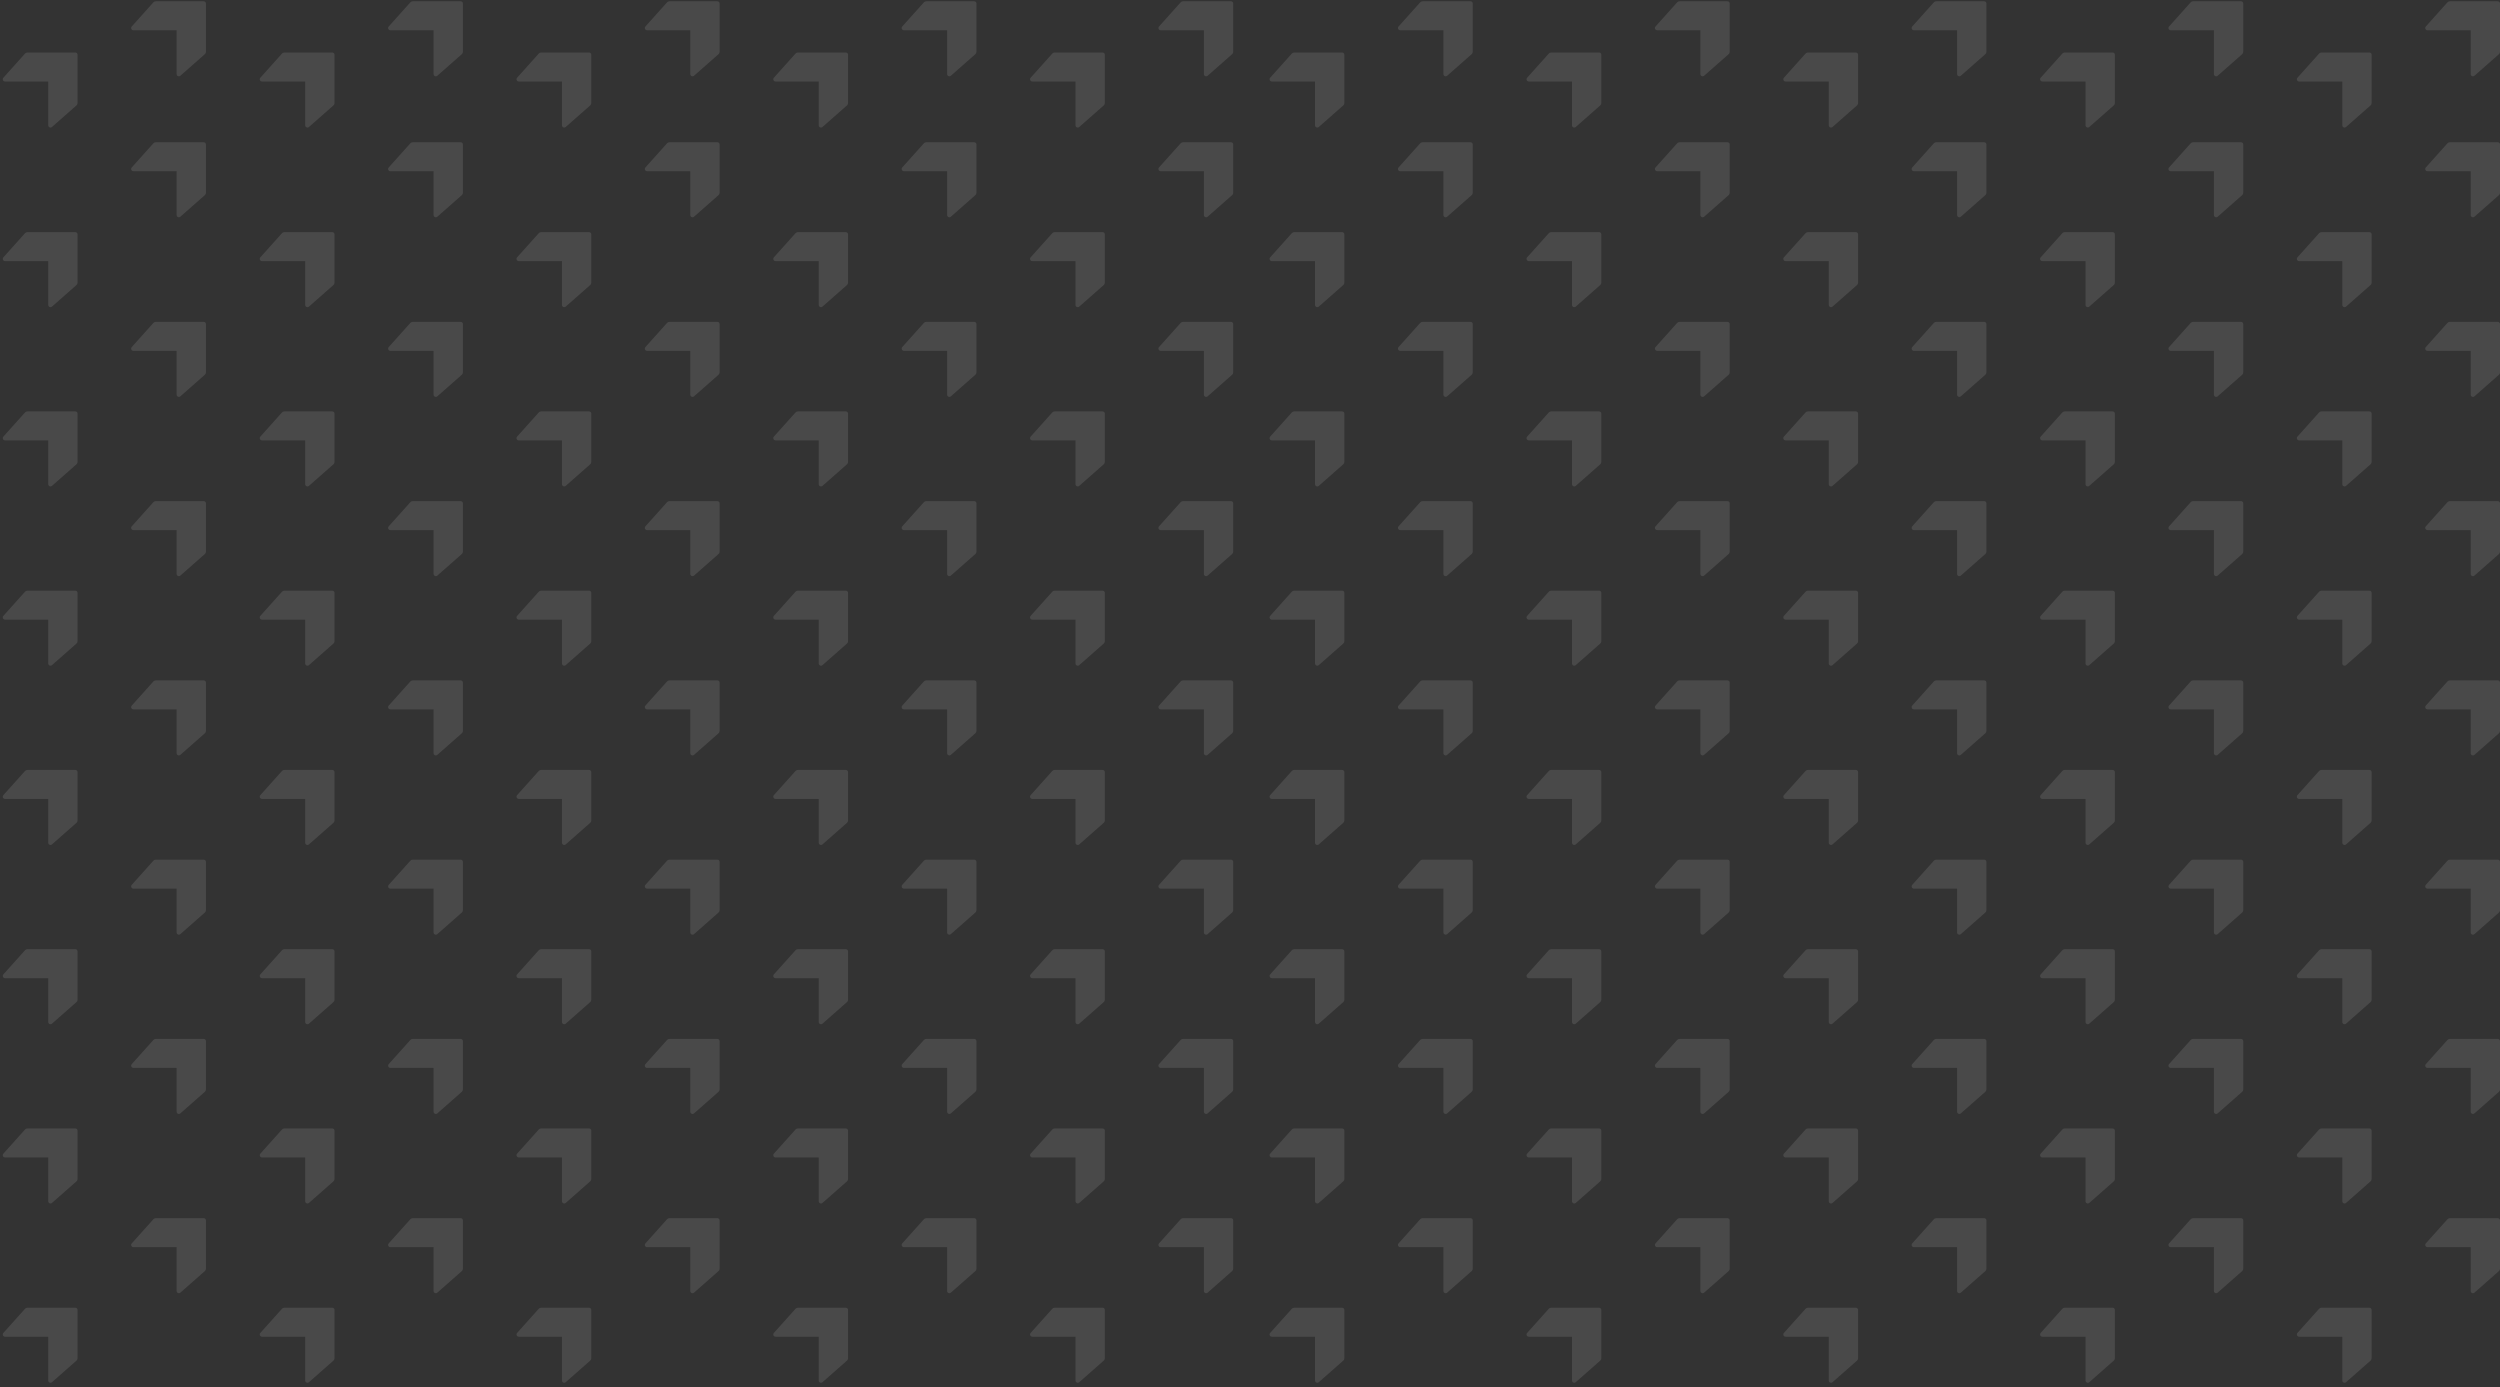 <?xml version="1.0" encoding="UTF-8"?> <svg xmlns="http://www.w3.org/2000/svg" width="1238" height="687" viewBox="0 0 1238 687" fill="none"><rect x="0" y="0" width="1238" height="687" fill="#333333" stroke="none"/><g opacity="0.11"><path d="M584.683 1.146L573.945 13.126C573.301 13.843 573.811 14.983 574.774 14.983H596.167V36.67C596.167 37.629 597.298 38.14 598.017 37.506L610.166 26.803C610.492 26.516 610.679 26.103 610.679 25.669V1.717C610.679 1.124 610.198 0.643 609.605 0.643L585.809 0.643C585.379 0.643 584.97 0.826 584.683 1.146Z" fill="white"></path><path d="M584.683 159.897L573.945 171.877C573.301 172.595 573.811 173.735 574.774 173.735H596.167V195.421C596.167 196.38 597.298 196.891 598.017 196.257L610.166 185.555C610.492 185.268 610.679 184.855 610.679 184.42V160.469C610.679 159.876 610.198 159.395 609.605 159.395H585.809C585.379 159.395 584.97 159.577 584.683 159.897Z" fill="white"></path><path d="M584.683 337.44L573.945 349.42C573.301 350.138 573.811 351.278 574.774 351.278H596.167V372.964C596.167 373.923 597.298 374.434 598.017 373.8L610.166 363.098C610.492 362.811 610.679 362.398 610.679 361.963V338.012C610.679 337.418 610.198 336.938 609.605 336.938H585.809C585.379 336.938 584.97 337.12 584.683 337.44Z" fill="white"></path><path d="M584.683 514.983L573.945 526.963C573.301 527.68 573.811 528.821 574.774 528.821H596.167V550.507C596.167 551.466 597.298 551.977 598.017 551.343L610.166 540.641C610.492 540.354 610.679 539.941 610.679 539.506V515.555C610.679 514.961 610.198 514.48 609.605 514.48H585.809C585.379 514.48 584.97 514.663 584.683 514.983Z" fill="white"></path><path d="M584.683 70.951L573.945 82.931C573.301 83.648 573.811 84.789 574.774 84.789H596.167V106.475C596.167 107.434 597.298 107.945 598.017 107.311L610.166 96.609C610.492 96.322 610.679 95.909 610.679 95.474V71.523C610.679 70.93 610.198 70.448 609.605 70.448H585.809C585.379 70.448 584.97 70.631 584.683 70.951Z" fill="white"></path><path d="M584.683 248.669L573.945 260.649C573.301 261.366 573.811 262.506 574.774 262.506H596.167V284.193C596.167 285.152 597.298 285.663 598.017 285.029L610.166 274.326C610.492 274.039 610.679 273.626 610.679 273.192V249.24C610.679 248.647 610.198 248.166 609.605 248.166H585.809C585.379 248.166 584.97 248.349 584.683 248.669Z" fill="white"></path><path d="M584.683 426.212L573.945 438.191C573.301 438.909 573.811 440.049 574.774 440.049H596.167V461.736C596.167 462.695 597.298 463.206 598.017 462.572L610.166 451.869C610.492 451.582 610.679 451.169 610.679 450.735V426.783C610.679 426.19 610.198 425.709 609.605 425.709H585.809C585.379 425.709 584.97 425.892 584.683 426.212Z" fill="white"></path><path d="M584.683 603.755L573.945 615.735C573.301 616.452 573.811 617.592 574.774 617.592H596.167V639.279C596.167 640.238 597.298 640.749 598.017 640.115L610.166 629.412C610.492 629.125 610.679 628.712 610.679 628.278V604.326C610.679 603.733 610.198 603.252 609.605 603.252H585.809C585.379 603.252 584.97 603.435 584.683 603.755Z" fill="white"></path><path d="M330.348 1.146L319.609 13.126C318.966 13.843 319.475 14.983 320.439 14.983H341.831V36.67C341.831 37.629 342.962 38.14 343.682 37.506L355.831 26.803C356.157 26.516 356.344 26.103 356.344 25.669V1.717C356.344 1.124 355.863 0.643 355.269 0.643L331.474 0.643C331.044 0.643 330.635 0.826 330.348 1.146Z" fill="white"></path><path d="M330.348 159.897L319.609 171.877C318.966 172.595 319.475 173.735 320.439 173.735H341.831V195.421C341.831 196.38 342.962 196.891 343.682 196.257L355.831 185.555C356.157 185.268 356.344 184.855 356.344 184.42V160.469C356.344 159.876 355.863 159.395 355.269 159.395H331.474C331.044 159.395 330.635 159.577 330.348 159.897Z" fill="white"></path><path d="M330.348 337.44L319.609 349.42C318.966 350.138 319.475 351.278 320.439 351.278H341.831V372.964C341.831 373.923 342.962 374.434 343.682 373.8L355.831 363.098C356.157 362.811 356.344 362.398 356.344 361.963V338.012C356.344 337.418 355.863 336.938 355.269 336.938H331.474C331.044 336.938 330.635 337.12 330.348 337.44Z" fill="white"></path><path d="M330.348 514.983L319.609 526.963C318.966 527.68 319.475 528.821 320.439 528.821H341.831V550.507C341.831 551.466 342.962 551.977 343.682 551.343L355.831 540.641C356.157 540.354 356.344 539.941 356.344 539.506V515.555C356.344 514.961 355.863 514.48 355.269 514.48H331.474C331.044 514.48 330.635 514.663 330.348 514.983Z" fill="white"></path><path d="M330.348 70.951L319.609 82.931C318.966 83.648 319.475 84.789 320.439 84.789H341.831V106.475C341.831 107.434 342.962 107.945 343.682 107.311L355.831 96.609C356.157 96.322 356.344 95.909 356.344 95.474V71.523C356.344 70.93 355.863 70.448 355.269 70.448H331.474C331.044 70.448 330.635 70.631 330.348 70.951Z" fill="white"></path><path d="M330.348 248.669L319.609 260.649C318.966 261.366 319.475 262.506 320.439 262.506H341.831V284.193C341.831 285.152 342.962 285.663 343.682 285.029L355.831 274.326C356.157 274.039 356.344 273.626 356.344 273.192V249.24C356.344 248.647 355.863 248.166 355.269 248.166H331.474C331.044 248.166 330.635 248.349 330.348 248.669Z" fill="white"></path><path d="M330.348 426.212L319.609 438.191C318.966 438.909 319.475 440.049 320.439 440.049H341.831V461.736C341.831 462.695 342.962 463.206 343.682 462.572L355.831 451.869C356.157 451.582 356.344 451.169 356.344 450.735V426.783C356.344 426.19 355.863 425.709 355.269 425.709H331.474C331.044 425.709 330.635 425.892 330.348 426.212Z" fill="white"></path><path d="M330.348 603.755L319.609 615.735C318.966 616.452 319.475 617.592 320.439 617.592H341.831V639.279C341.831 640.238 342.962 640.749 343.682 640.115L355.831 629.412C356.157 629.125 356.344 628.712 356.344 628.278V604.326C356.344 603.733 355.863 603.252 355.269 603.252H331.474C331.044 603.252 330.635 603.435 330.348 603.755Z" fill="white"></path><path d="M521.108 26.523L510.369 38.503C509.726 39.22 510.235 40.361 511.199 40.361H532.591V62.047C532.591 63.006 533.722 63.517 534.442 62.883L546.591 52.181C546.917 51.894 547.104 51.48 547.104 51.046V27.095C547.104 26.501 546.623 26.02 546.029 26.02H522.234C521.804 26.02 521.395 26.203 521.108 26.523Z" fill="white"></path><path d="M521.108 204.24L510.369 216.22C509.726 216.938 510.235 218.078 511.199 218.078H532.591V239.764C532.591 240.723 533.722 241.234 534.442 240.6L546.591 229.898C546.917 229.611 547.104 229.198 547.104 228.763V204.812C547.104 204.219 546.623 203.738 546.029 203.738H522.234C521.804 203.738 521.395 203.92 521.108 204.24Z" fill="white"></path><path d="M521.108 381.783L510.369 393.763C509.726 394.481 510.235 395.621 511.199 395.621H532.591V417.307C532.591 418.266 533.722 418.777 534.442 418.143L546.591 407.441C546.917 407.154 547.104 406.741 547.104 406.306V382.355C547.104 381.762 546.623 381.281 546.029 381.281H522.234C521.804 381.281 521.395 381.463 521.108 381.783Z" fill="white"></path><path d="M521.108 559.326L510.369 571.306C509.726 572.023 510.235 573.164 511.199 573.164H532.591V594.85C532.591 595.809 533.722 596.32 534.442 595.686L546.591 584.984C546.917 584.697 547.104 584.283 547.104 583.849V559.898C547.104 559.304 546.623 558.823 546.029 558.823H522.234C521.804 558.823 521.395 559.006 521.108 559.326Z" fill="white"></path><path d="M521.108 115.469L510.369 127.449C509.726 128.166 510.235 129.306 511.199 129.306H532.591V150.993C532.591 151.952 533.722 152.463 534.442 151.829L546.591 141.126C546.917 140.839 547.104 140.426 547.104 139.992V116.04C547.104 115.447 546.623 114.966 546.029 114.966H522.234C521.804 114.966 521.395 115.149 521.108 115.469Z" fill="white"></path><path d="M521.108 293.012L510.369 304.992C509.726 305.709 510.235 306.849 511.199 306.849H532.591V328.536C532.591 329.495 533.722 330.006 534.442 329.372L546.591 318.669C546.917 318.382 547.104 317.969 547.104 317.535V293.583C547.104 292.99 546.623 292.509 546.029 292.509H522.234C521.804 292.509 521.395 292.692 521.108 293.012Z" fill="white"></path><path d="M521.108 470.555L510.369 482.534C509.726 483.252 510.235 484.392 511.199 484.392H532.591V506.079C532.591 507.038 533.722 507.549 534.442 506.915L546.591 496.212C546.917 495.925 547.104 495.512 547.104 495.078V471.126C547.104 470.533 546.623 470.052 546.029 470.052H522.234C521.804 470.052 521.395 470.235 521.108 470.555Z" fill="white"></path><path d="M521.108 648.098L510.369 660.077C509.726 660.795 510.235 661.935 511.199 661.935H532.591V683.622C532.591 684.581 533.722 685.092 534.442 684.458L546.591 673.755C546.917 673.468 547.104 673.055 547.104 672.621V648.669C547.104 648.076 546.623 647.595 546.029 647.595H522.234C521.804 647.595 521.395 647.778 521.108 648.098Z" fill="white"></path><path d="M266.805 26.523L256.066 38.503C255.423 39.22 255.932 40.361 256.896 40.361H278.288V62.047C278.288 63.006 279.419 63.517 280.139 62.883L292.288 52.181C292.614 51.894 292.801 51.48 292.801 51.046V27.095C292.801 26.501 292.32 26.02 291.726 26.02H267.931C267.501 26.02 267.091 26.203 266.805 26.523Z" fill="white"></path><path d="M266.805 204.24L256.066 216.22C255.423 216.938 255.932 218.078 256.896 218.078H278.288V239.764C278.288 240.723 279.419 241.234 280.139 240.6L292.288 229.898C292.614 229.611 292.801 229.198 292.801 228.763V204.812C292.801 204.219 292.32 203.738 291.726 203.738H267.931C267.501 203.738 267.091 203.92 266.805 204.24Z" fill="white"></path><path d="M266.805 381.783L256.066 393.763C255.423 394.481 255.932 395.621 256.896 395.621H278.288V417.307C278.288 418.266 279.419 418.777 280.139 418.143L292.288 407.441C292.614 407.154 292.801 406.741 292.801 406.306V382.355C292.801 381.762 292.32 381.281 291.726 381.281H267.931C267.501 381.281 267.091 381.463 266.805 381.783Z" fill="white"></path><path d="M266.805 559.326L256.066 571.306C255.423 572.023 255.932 573.164 256.896 573.164H278.288V594.85C278.288 595.809 279.419 596.32 280.139 595.686L292.288 584.984C292.614 584.697 292.801 584.283 292.801 583.849V559.898C292.801 559.304 292.32 558.823 291.726 558.823H267.931C267.501 558.823 267.091 559.006 266.805 559.326Z" fill="white"></path><path d="M266.805 115.469L256.066 127.449C255.423 128.166 255.932 129.306 256.896 129.306H278.288V150.993C278.288 151.952 279.419 152.463 280.139 151.829L292.288 141.126C292.614 140.839 292.801 140.426 292.801 139.992V116.04C292.801 115.447 292.32 114.966 291.726 114.966H267.931C267.501 114.966 267.091 115.149 266.805 115.469Z" fill="white"></path><path d="M266.805 293.012L256.066 304.992C255.423 305.709 255.932 306.849 256.896 306.849H278.288V328.536C278.288 329.495 279.419 330.006 280.139 329.372L292.288 318.669C292.614 318.382 292.801 317.969 292.801 317.535V293.583C292.801 292.99 292.32 292.509 291.726 292.509H267.931C267.501 292.509 267.091 292.692 266.805 293.012Z" fill="white"></path><path d="M266.805 470.555L256.066 482.534C255.423 483.252 255.932 484.392 256.896 484.392H278.288V506.079C278.288 507.038 279.419 507.549 280.139 506.915L292.288 496.212C292.614 495.925 292.801 495.512 292.801 495.078V471.126C292.801 470.533 292.32 470.052 291.726 470.052H267.931C267.501 470.052 267.091 470.235 266.805 470.555Z" fill="white"></path><path d="M266.805 648.098L256.066 660.077C255.423 660.795 255.932 661.935 256.896 661.935H278.288V683.622C278.288 684.581 279.419 685.092 280.139 684.458L292.288 673.755C292.614 673.468 292.801 673.055 292.801 672.621V648.669C292.801 648.076 292.32 647.595 291.726 647.595H267.931C267.501 647.595 267.091 647.778 266.805 648.098Z" fill="white"></path><path d="M457.533 1.146L446.794 13.126C446.151 13.843 446.661 14.983 447.624 14.983H469.016V36.67C469.016 37.629 470.147 38.14 470.867 37.506L483.016 26.803C483.342 26.516 483.529 26.103 483.529 25.669V1.717C483.529 1.124 483.048 0.643 482.454 0.643L458.659 0.643C458.229 0.643 457.82 0.826 457.533 1.146Z" fill="white"></path><path d="M457.533 159.897L446.794 171.877C446.151 172.595 446.661 173.735 447.624 173.735H469.016V195.421C469.016 196.38 470.147 196.891 470.867 196.257L483.016 185.555C483.342 185.268 483.529 184.855 483.529 184.42V160.469C483.529 159.876 483.048 159.395 482.454 159.395H458.659C458.229 159.395 457.82 159.577 457.533 159.897Z" fill="white"></path><path d="M457.533 337.44L446.794 349.42C446.151 350.138 446.661 351.278 447.624 351.278H469.016V372.964C469.016 373.923 470.147 374.434 470.867 373.8L483.016 363.098C483.342 362.811 483.529 362.398 483.529 361.963V338.012C483.529 337.418 483.048 336.938 482.454 336.938H458.659C458.229 336.938 457.82 337.12 457.533 337.44Z" fill="white"></path><path d="M457.533 514.983L446.794 526.963C446.151 527.68 446.661 528.821 447.624 528.821H469.016V550.507C469.016 551.466 470.147 551.977 470.867 551.343L483.016 540.641C483.342 540.354 483.529 539.941 483.529 539.506V515.555C483.529 514.961 483.048 514.48 482.454 514.48H458.659C458.229 514.48 457.82 514.663 457.533 514.983Z" fill="white"></path><path d="M457.533 70.951L446.794 82.931C446.151 83.648 446.661 84.789 447.624 84.789H469.016V106.475C469.016 107.434 470.147 107.945 470.867 107.311L483.016 96.609C483.342 96.322 483.529 95.909 483.529 95.474V71.523C483.529 70.93 483.048 70.448 482.454 70.448H458.659C458.229 70.448 457.82 70.631 457.533 70.951Z" fill="white"></path><path d="M457.533 248.669L446.794 260.649C446.151 261.366 446.661 262.506 447.624 262.506H469.016V284.193C469.016 285.152 470.147 285.663 470.867 285.029L483.016 274.326C483.342 274.039 483.529 273.626 483.529 273.192V249.24C483.529 248.647 483.048 248.166 482.454 248.166H458.659C458.229 248.166 457.82 248.349 457.533 248.669Z" fill="white"></path><path d="M457.533 426.212L446.794 438.191C446.151 438.909 446.661 440.049 447.624 440.049H469.016V461.736C469.016 462.695 470.147 463.206 470.867 462.572L483.016 451.869C483.342 451.582 483.529 451.169 483.529 450.735V426.783C483.529 426.19 483.048 425.709 482.454 425.709H458.659C458.229 425.709 457.82 425.892 457.533 426.212Z" fill="white"></path><path d="M457.533 603.755L446.794 615.735C446.151 616.452 446.661 617.592 447.624 617.592H469.016V639.279C469.016 640.238 470.147 640.749 470.867 640.115L483.016 629.412C483.342 629.125 483.529 628.712 483.529 628.278V604.326C483.529 603.733 483.048 603.252 482.454 603.252H458.659C458.229 603.252 457.82 603.435 457.533 603.755Z" fill="white"></path><path d="M203.229 1.146L192.49 13.126C191.847 13.843 192.356 14.983 193.32 14.983H214.712V36.67C214.712 37.629 215.843 38.14 216.563 37.506L228.712 26.803C229.038 26.516 229.225 26.103 229.225 25.669V1.717C229.225 1.124 228.744 0.643 228.15 0.643L204.354 0.643C203.925 0.643 203.515 0.826 203.229 1.146Z" fill="white"></path><path d="M75.979 1.146L65.24 13.126C64.597 13.843 65.106 14.983 66.07 14.983H87.462V36.67C87.462 37.629 88.593 38.14 89.313 37.506L101.462 26.803C101.788 26.516 101.975 26.103 101.975 25.669V1.717C101.975 1.124 101.494 0.643 100.9 0.643L77.105 0.643C76.675 0.643 76.266 0.826 75.979 1.146Z" fill="white"></path><path d="M203.229 159.897L192.49 171.877C191.847 172.595 192.356 173.735 193.32 173.735H214.712V195.421C214.712 196.38 215.843 196.891 216.563 196.257L228.712 185.555C229.038 185.268 229.225 184.855 229.225 184.42V160.469C229.225 159.876 228.744 159.395 228.15 159.395H204.354C203.925 159.395 203.515 159.577 203.229 159.897Z" fill="white"></path><path d="M75.979 159.897L65.24 171.877C64.597 172.595 65.106 173.735 66.07 173.735H87.462V195.421C87.462 196.38 88.593 196.891 89.313 196.257L101.462 185.555C101.788 185.268 101.975 184.855 101.975 184.42V160.469C101.975 159.876 101.494 159.395 100.9 159.395H77.105C76.675 159.395 76.266 159.577 75.979 159.897Z" fill="white"></path><path d="M203.229 337.44L192.49 349.42C191.847 350.138 192.356 351.278 193.32 351.278H214.712V372.964C214.712 373.923 215.843 374.434 216.563 373.8L228.712 363.098C229.038 362.811 229.225 362.398 229.225 361.963V338.012C229.225 337.418 228.744 336.938 228.15 336.938H204.354C203.925 336.938 203.515 337.12 203.229 337.44Z" fill="white"></path><path d="M75.979 337.44L65.24 349.42C64.597 350.138 65.106 351.278 66.07 351.278H87.462V372.964C87.462 373.923 88.593 374.434 89.313 373.8L101.462 363.098C101.788 362.811 101.975 362.398 101.975 361.963V338.012C101.975 337.418 101.494 336.938 100.9 336.938H77.105C76.675 336.938 76.266 337.12 75.979 337.44Z" fill="white"></path><path d="M203.229 514.983L192.49 526.963C191.847 527.68 192.356 528.821 193.32 528.821H214.712V550.507C214.712 551.466 215.843 551.977 216.563 551.343L228.712 540.641C229.038 540.354 229.225 539.941 229.225 539.506V515.555C229.225 514.961 228.744 514.48 228.15 514.48H204.354C203.925 514.48 203.515 514.663 203.229 514.983Z" fill="white"></path><path d="M75.979 514.983L65.24 526.963C64.597 527.68 65.106 528.821 66.07 528.821H87.462V550.507C87.462 551.466 88.593 551.977 89.313 551.343L101.462 540.641C101.788 540.354 101.975 539.941 101.975 539.506V515.555C101.975 514.961 101.494 514.48 100.9 514.48H77.105C76.675 514.48 76.266 514.663 75.979 514.983Z" fill="white"></path><path d="M203.229 70.951L192.49 82.931C191.847 83.648 192.356 84.789 193.32 84.789H214.712V106.475C214.712 107.434 215.843 107.945 216.563 107.311L228.712 96.609C229.038 96.322 229.225 95.909 229.225 95.474V71.523C229.225 70.93 228.744 70.448 228.15 70.448H204.354C203.925 70.448 203.515 70.631 203.229 70.951Z" fill="white"></path><path d="M75.979 70.951L65.24 82.931C64.597 83.648 65.106 84.789 66.07 84.789H87.462V106.475C87.462 107.434 88.593 107.945 89.313 107.311L101.462 96.609C101.788 96.322 101.975 95.909 101.975 95.474V71.523C101.975 70.93 101.494 70.448 100.9 70.448H77.105C76.675 70.448 76.266 70.631 75.979 70.951Z" fill="white"></path><path d="M203.229 248.669L192.49 260.649C191.847 261.366 192.356 262.506 193.32 262.506H214.712V284.193C214.712 285.152 215.843 285.663 216.563 285.029L228.712 274.326C229.038 274.039 229.225 273.626 229.225 273.192V249.24C229.225 248.647 228.744 248.166 228.15 248.166H204.354C203.925 248.166 203.515 248.349 203.229 248.669Z" fill="white"></path><path d="M75.979 248.669L65.24 260.649C64.597 261.366 65.106 262.506 66.07 262.506H87.462V284.193C87.462 285.152 88.593 285.663 89.313 285.029L101.462 274.326C101.788 274.039 101.975 273.626 101.975 273.192V249.24C101.975 248.647 101.494 248.166 100.9 248.166H77.105C76.675 248.166 76.266 248.349 75.979 248.669Z" fill="white"></path><path d="M203.229 426.212L192.49 438.191C191.847 438.909 192.356 440.049 193.32 440.049H214.712V461.736C214.712 462.695 215.843 463.206 216.563 462.572L228.712 451.869C229.038 451.582 229.225 451.169 229.225 450.735V426.783C229.225 426.19 228.744 425.709 228.15 425.709H204.354C203.925 425.709 203.515 425.892 203.229 426.212Z" fill="white"></path><path d="M75.979 426.212L65.24 438.191C64.597 438.909 65.106 440.049 66.07 440.049H87.462V461.736C87.462 462.695 88.593 463.206 89.313 462.572L101.462 451.869C101.788 451.582 101.975 451.169 101.975 450.735V426.783C101.975 426.19 101.494 425.709 100.9 425.709H77.105C76.675 425.709 76.266 425.892 75.979 426.212Z" fill="white"></path><path d="M203.229 603.755L192.49 615.735C191.847 616.452 192.356 617.592 193.32 617.592H214.712V639.279C214.712 640.238 215.843 640.749 216.563 640.115L228.712 629.412C229.038 629.125 229.225 628.712 229.225 628.278V604.326C229.225 603.733 228.744 603.252 228.15 603.252H204.354C203.925 603.252 203.515 603.435 203.229 603.755Z" fill="white"></path><path d="M75.979 603.755L65.24 615.735C64.597 616.452 65.106 617.592 66.07 617.592H87.462V639.279C87.462 640.238 88.593 640.749 89.313 640.115L101.462 629.412C101.788 629.125 101.975 628.712 101.975 628.278V604.326C101.975 603.733 101.494 603.252 100.9 603.252H77.105C76.675 603.252 76.266 603.435 75.979 603.755Z" fill="white"></path><path d="M393.957 26.523L383.218 38.503C382.575 39.22 383.084 40.361 384.048 40.361H405.44V62.047C405.44 63.006 406.571 63.517 407.291 62.883L419.44 52.181C419.766 51.894 419.953 51.48 419.953 51.046V27.095C419.953 26.501 419.472 26.02 418.878 26.02H395.083C394.653 26.02 394.244 26.203 393.957 26.523Z" fill="white"></path><path d="M393.957 204.24L383.218 216.22C382.575 216.938 383.084 218.078 384.048 218.078H405.44V239.764C405.44 240.723 406.571 241.234 407.291 240.6L419.44 229.898C419.766 229.611 419.953 229.198 419.953 228.763V204.812C419.953 204.219 419.472 203.738 418.878 203.738H395.083C394.653 203.738 394.244 203.92 393.957 204.24Z" fill="white"></path><path d="M393.957 381.783L383.218 393.763C382.575 394.481 383.084 395.621 384.048 395.621H405.44V417.307C405.44 418.266 406.571 418.777 407.291 418.143L419.44 407.441C419.766 407.154 419.953 406.741 419.953 406.306V382.355C419.953 381.762 419.472 381.281 418.878 381.281H395.083C394.653 381.281 394.244 381.463 393.957 381.783Z" fill="white"></path><path d="M393.957 559.326L383.218 571.306C382.575 572.023 383.084 573.164 384.048 573.164H405.44V594.85C405.44 595.809 406.571 596.32 407.291 595.686L419.44 584.984C419.766 584.697 419.953 584.283 419.953 583.849V559.898C419.953 559.304 419.472 558.823 418.878 558.823H395.083C394.653 558.823 394.244 559.006 393.957 559.326Z" fill="white"></path><path d="M393.957 115.469L383.218 127.449C382.575 128.166 383.084 129.306 384.048 129.306H405.44V150.993C405.44 151.952 406.571 152.463 407.291 151.829L419.44 141.126C419.766 140.839 419.953 140.426 419.953 139.992V116.04C419.953 115.447 419.472 114.966 418.878 114.966H395.083C394.653 114.966 394.244 115.149 393.957 115.469Z" fill="white"></path><path d="M393.957 293.012L383.218 304.992C382.575 305.709 383.084 306.849 384.048 306.849H405.44V328.536C405.44 329.495 406.571 330.006 407.291 329.372L419.44 318.669C419.766 318.382 419.953 317.969 419.953 317.535V293.583C419.953 292.99 419.472 292.509 418.878 292.509H395.083C394.653 292.509 394.244 292.692 393.957 293.012Z" fill="white"></path><path d="M393.957 470.555L383.218 482.534C382.575 483.252 383.084 484.392 384.048 484.392H405.44V506.079C405.44 507.038 406.571 507.549 407.291 506.915L419.44 496.212C419.766 495.925 419.953 495.512 419.953 495.078V471.126C419.953 470.533 419.472 470.052 418.878 470.052H395.083C394.653 470.052 394.244 470.235 393.957 470.555Z" fill="white"></path><path d="M393.957 648.098L383.218 660.077C382.575 660.795 383.084 661.935 384.048 661.935H405.44V683.622C405.44 684.581 406.571 685.092 407.291 684.458L419.44 673.755C419.766 673.468 419.953 673.055 419.953 672.621V648.669C419.953 648.076 419.472 647.595 418.878 647.595H395.083C394.653 647.595 394.244 647.778 393.957 648.098Z" fill="white"></path><path d="M139.654 26.523L128.915 38.503C128.272 39.22 128.781 40.361 129.745 40.361H151.137V62.047C151.137 63.006 152.268 63.517 152.988 62.883L165.137 52.181C165.463 51.894 165.65 51.48 165.65 51.046V27.095C165.65 26.501 165.169 26.02 164.575 26.02H140.78C140.35 26.02 139.94 26.203 139.654 26.523Z" fill="white"></path><path d="M12.404 26.523L1.665 38.503C1.022 39.22 1.531 40.361 2.495 40.361H23.887V62.047C23.887 63.006 25.018 63.517 25.738 62.883L37.887 52.181C38.213 51.894 38.4 51.48 38.4 51.046V27.095C38.4 26.501 37.919 26.02 37.325 26.02H13.53C13.1 26.02 12.691 26.203 12.404 26.523Z" fill="white"></path><path d="M139.654 204.24L128.915 216.22C128.272 216.938 128.781 218.078 129.745 218.078H151.137V239.764C151.137 240.723 152.268 241.234 152.988 240.6L165.137 229.898C165.463 229.611 165.65 229.198 165.65 228.763V204.812C165.65 204.219 165.169 203.738 164.575 203.738H140.78C140.35 203.738 139.94 203.92 139.654 204.24Z" fill="white"></path><path d="M12.404 204.24L1.665 216.22C1.022 216.938 1.531 218.078 2.495 218.078H23.887V239.764C23.887 240.723 25.018 241.234 25.738 240.6L37.887 229.898C38.213 229.611 38.4 229.198 38.4 228.763V204.812C38.4 204.219 37.919 203.738 37.325 203.738H13.53C13.1 203.738 12.691 203.92 12.404 204.24Z" fill="white"></path><path d="M139.654 381.783L128.915 393.763C128.272 394.481 128.781 395.621 129.745 395.621H151.137V417.307C151.137 418.266 152.268 418.777 152.988 418.143L165.137 407.441C165.463 407.154 165.65 406.741 165.65 406.306V382.355C165.65 381.762 165.169 381.281 164.575 381.281H140.78C140.35 381.281 139.94 381.463 139.654 381.783Z" fill="white"></path><path d="M12.404 381.783L1.665 393.763C1.022 394.481 1.531 395.621 2.495 395.621H23.887V417.307C23.887 418.266 25.018 418.777 25.738 418.143L37.887 407.441C38.213 407.154 38.4 406.741 38.4 406.306V382.355C38.4 381.762 37.919 381.281 37.325 381.281H13.53C13.1 381.281 12.691 381.463 12.404 381.783Z" fill="white"></path><path d="M139.654 559.326L128.915 571.306C128.272 572.023 128.781 573.164 129.745 573.164H151.137V594.85C151.137 595.809 152.268 596.32 152.988 595.686L165.137 584.984C165.463 584.697 165.65 584.283 165.65 583.849V559.898C165.65 559.304 165.169 558.823 164.575 558.823H140.78C140.35 558.823 139.94 559.006 139.654 559.326Z" fill="white"></path><path d="M12.404 559.326L1.665 571.306C1.022 572.023 1.531 573.164 2.495 573.164H23.887V594.85C23.887 595.809 25.018 596.32 25.738 595.686L37.887 584.984C38.213 584.697 38.4 584.283 38.4 583.849V559.898C38.4 559.304 37.919 558.823 37.325 558.823H13.53C13.1 558.823 12.691 559.006 12.404 559.326Z" fill="white"></path><path d="M139.654 115.469L128.915 127.449C128.272 128.166 128.781 129.306 129.745 129.306H151.137V150.993C151.137 151.952 152.268 152.463 152.988 151.829L165.137 141.126C165.463 140.839 165.65 140.426 165.65 139.992V116.04C165.65 115.447 165.169 114.966 164.575 114.966H140.78C140.35 114.966 139.94 115.149 139.654 115.469Z" fill="white"></path><path d="M12.404 115.469L1.665 127.449C1.022 128.166 1.531 129.306 2.495 129.306H23.887V150.993C23.887 151.952 25.018 152.463 25.738 151.829L37.887 141.126C38.213 140.839 38.4 140.426 38.4 139.992V116.04C38.4 115.447 37.919 114.966 37.325 114.966H13.53C13.1 114.966 12.691 115.149 12.404 115.469Z" fill="white"></path><path d="M139.654 293.012L128.915 304.992C128.272 305.709 128.781 306.849 129.745 306.849H151.137V328.536C151.137 329.495 152.268 330.006 152.988 329.372L165.137 318.669C165.463 318.382 165.65 317.969 165.65 317.535V293.583C165.65 292.99 165.169 292.509 164.575 292.509H140.78C140.35 292.509 139.94 292.692 139.654 293.012Z" fill="white"></path><path d="M12.404 293.012L1.665 304.992C1.022 305.709 1.531 306.849 2.495 306.849H23.887V328.536C23.887 329.495 25.018 330.006 25.738 329.372L37.887 318.669C38.213 318.382 38.4 317.969 38.4 317.535V293.583C38.4 292.99 37.919 292.509 37.325 292.509H13.53C13.1 292.509 12.691 292.692 12.404 293.012Z" fill="white"></path><path d="M139.654 470.555L128.915 482.534C128.272 483.252 128.781 484.392 129.745 484.392H151.137V506.079C151.137 507.038 152.268 507.549 152.988 506.915L165.137 496.212C165.463 495.925 165.65 495.512 165.65 495.078V471.126C165.65 470.533 165.169 470.052 164.575 470.052H140.78C140.35 470.052 139.94 470.235 139.654 470.555Z" fill="white"></path><path d="M12.404 470.555L1.665 482.534C1.022 483.252 1.531 484.392 2.495 484.392H23.887V506.079C23.887 507.038 25.018 507.549 25.738 506.915L37.887 496.212C38.213 495.925 38.4 495.512 38.4 495.078V471.126C38.4 470.533 37.919 470.052 37.325 470.052H13.53C13.1 470.052 12.691 470.235 12.404 470.555Z" fill="white"></path><path d="M139.654 648.098L128.915 660.077C128.272 660.795 128.781 661.935 129.745 661.935H151.137V683.622C151.137 684.581 152.268 685.092 152.988 684.458L165.137 673.755C165.463 673.468 165.65 673.055 165.65 672.621V648.669C165.65 648.076 165.169 647.595 164.575 647.595H140.78C140.35 647.595 139.94 647.778 139.654 648.098Z" fill="white"></path><path d="M12.404 648.098L1.665 660.077C1.022 660.795 1.531 661.935 2.495 661.935H23.887V683.622C23.887 684.581 25.018 685.092 25.738 684.458L37.887 673.755C38.213 673.468 38.4 673.055 38.4 672.621V648.669C38.4 648.076 37.919 647.595 37.325 647.595H13.53C13.1 647.595 12.691 647.778 12.404 648.098Z" fill="white"></path></g><g opacity="0.11"><path d="M1212 1.146L1201.27 13.126C1200.62 13.843 1201.13 14.983 1202.1 14.983H1223.49V36.67C1223.49 37.629 1224.62 38.14 1225.34 37.506L1237.49 26.803C1237.81 26.516 1238 26.103 1238 25.669V1.717C1238 1.124 1237.52 0.643 1236.93 0.643L1213.13 0.643C1212.7 0.643 1212.29 0.826 1212 1.146Z" fill="white"></path><path d="M1212 159.897L1201.27 171.877C1200.62 172.595 1201.13 173.735 1202.1 173.735H1223.49V195.421C1223.49 196.38 1224.62 196.891 1225.34 196.257L1237.49 185.555C1237.81 185.268 1238 184.855 1238 184.42V160.469C1238 159.876 1237.52 159.395 1236.93 159.395H1213.13C1212.7 159.395 1212.29 159.577 1212 159.897Z" fill="white"></path><path d="M1212 337.44L1201.27 349.42C1200.62 350.138 1201.13 351.278 1202.1 351.278H1223.49V372.964C1223.49 373.923 1224.62 374.434 1225.34 373.8L1237.49 363.098C1237.81 362.811 1238 362.398 1238 361.963V338.012C1238 337.418 1237.52 336.938 1236.93 336.938H1213.13C1212.7 336.938 1212.29 337.12 1212 337.44Z" fill="white"></path><path d="M1212 514.983L1201.27 526.963C1200.62 527.68 1201.13 528.821 1202.1 528.821H1223.49V550.507C1223.49 551.466 1224.62 551.977 1225.34 551.343L1237.49 540.641C1237.81 540.354 1238 539.941 1238 539.506V515.555C1238 514.961 1237.52 514.48 1236.93 514.48H1213.13C1212.7 514.48 1212.29 514.663 1212 514.983Z" fill="white"></path><path d="M1212 70.951L1201.27 82.931C1200.62 83.648 1201.13 84.789 1202.1 84.789H1223.49V106.475C1223.49 107.434 1224.62 107.945 1225.34 107.311L1237.49 96.609C1237.81 96.322 1238 95.909 1238 95.474V71.523C1238 70.93 1237.52 70.448 1236.93 70.448H1213.13C1212.7 70.448 1212.29 70.631 1212 70.951Z" fill="white"></path><path d="M1212 248.669L1201.27 260.649C1200.62 261.366 1201.13 262.506 1202.1 262.506H1223.49V284.193C1223.49 285.152 1224.62 285.663 1225.34 285.029L1237.49 274.326C1237.81 274.039 1238 273.626 1238 273.192V249.24C1238 248.647 1237.52 248.166 1236.93 248.166H1213.13C1212.7 248.166 1212.29 248.349 1212 248.669Z" fill="white"></path><path d="M1212 426.212L1201.27 438.191C1200.62 438.909 1201.13 440.049 1202.1 440.049H1223.49V461.736C1223.49 462.695 1224.62 463.206 1225.34 462.572L1237.49 451.869C1237.81 451.582 1238 451.169 1238 450.735V426.783C1238 426.19 1237.52 425.709 1236.93 425.709H1213.13C1212.7 425.709 1212.29 425.892 1212 426.212Z" fill="white"></path><path d="M1212 603.755L1201.27 615.735C1200.62 616.452 1201.13 617.592 1202.1 617.592H1223.49V639.279C1223.49 640.238 1224.62 640.749 1225.34 640.115L1237.49 629.412C1237.81 629.125 1238 628.712 1238 628.278V604.326C1238 603.733 1237.52 603.252 1236.93 603.252H1213.13C1212.7 603.252 1212.29 603.435 1212 603.755Z" fill="white"></path><path d="M957.669 1.146L946.931 13.126C946.287 13.843 946.797 14.983 947.76 14.983H969.153V36.67C969.153 37.629 970.284 38.14 971.003 37.506L983.152 26.803C983.478 26.516 983.665 26.103 983.665 25.669V1.717C983.665 1.124 983.184 0.643 982.591 0.643L958.795 0.643C958.365 0.643 957.956 0.826 957.669 1.146Z" fill="white"></path><path d="M957.669 159.897L946.931 171.877C946.287 172.595 946.797 173.735 947.76 173.735H969.153V195.421C969.153 196.38 970.284 196.891 971.003 196.257L983.152 185.555C983.478 185.268 983.665 184.855 983.665 184.42V160.469C983.665 159.876 983.184 159.395 982.591 159.395H958.795C958.365 159.395 957.956 159.577 957.669 159.897Z" fill="white"></path><path d="M957.669 337.44L946.931 349.42C946.287 350.138 946.797 351.278 947.76 351.278H969.153V372.964C969.153 373.923 970.284 374.434 971.003 373.8L983.152 363.098C983.478 362.811 983.665 362.398 983.665 361.963V338.012C983.665 337.418 983.184 336.938 982.591 336.938H958.795C958.365 336.938 957.956 337.12 957.669 337.44Z" fill="white"></path><path d="M957.669 514.983L946.931 526.963C946.287 527.68 946.797 528.821 947.76 528.821H969.153V550.507C969.153 551.466 970.284 551.977 971.003 551.343L983.152 540.641C983.478 540.354 983.665 539.941 983.665 539.506V515.555C983.665 514.961 983.184 514.48 982.591 514.48H958.795C958.365 514.48 957.956 514.663 957.669 514.983Z" fill="white"></path><path d="M957.669 70.951L946.931 82.931C946.287 83.648 946.797 84.789 947.76 84.789H969.153V106.475C969.153 107.434 970.284 107.945 971.003 107.311L983.152 96.609C983.478 96.322 983.665 95.909 983.665 95.474V71.523C983.665 70.93 983.184 70.448 982.591 70.448H958.795C958.365 70.448 957.956 70.631 957.669 70.951Z" fill="white"></path><path d="M957.669 248.669L946.931 260.649C946.287 261.366 946.797 262.506 947.76 262.506H969.153V284.193C969.153 285.152 970.284 285.663 971.003 285.029L983.152 274.326C983.478 274.039 983.665 273.626 983.665 273.192V249.24C983.665 248.647 983.184 248.166 982.591 248.166H958.795C958.365 248.166 957.956 248.349 957.669 248.669Z" fill="white"></path><path d="M957.669 426.212L946.931 438.191C946.287 438.909 946.797 440.049 947.76 440.049H969.153V461.736C969.153 462.695 970.284 463.206 971.003 462.572L983.152 451.869C983.478 451.582 983.665 451.169 983.665 450.735V426.783C983.665 426.19 983.184 425.709 982.591 425.709H958.795C958.365 425.709 957.956 425.892 957.669 426.212Z" fill="white"></path><path d="M957.669 603.755L946.931 615.735C946.287 616.452 946.797 617.592 947.76 617.592H969.153V639.279C969.153 640.238 970.284 640.749 971.003 640.115L983.152 629.412C983.478 629.125 983.665 628.712 983.665 628.278V604.326C983.665 603.733 983.184 603.252 982.591 603.252H958.795C958.365 603.252 957.956 603.435 957.669 603.755Z" fill="white"></path><path d="M1148.43 26.523L1137.69 38.503C1137.05 39.22 1137.56 40.361 1138.52 40.361H1159.91V62.047C1159.91 63.006 1161.04 63.517 1161.76 62.883L1173.91 52.181C1174.24 51.894 1174.42 51.48 1174.42 51.046V27.095C1174.42 26.501 1173.94 26.02 1173.35 26.02H1149.55C1149.13 26.02 1148.72 26.203 1148.43 26.523Z" fill="white"></path><path d="M1148.43 204.24L1137.69 216.22C1137.05 216.938 1137.56 218.078 1138.52 218.078H1159.91V239.764C1159.91 240.723 1161.04 241.234 1161.76 240.6L1173.91 229.898C1174.24 229.611 1174.42 229.198 1174.42 228.763V204.812C1174.42 204.219 1173.94 203.738 1173.35 203.738H1149.55C1149.13 203.738 1148.72 203.92 1148.43 204.24Z" fill="white"></path><path d="M1148.43 381.783L1137.69 393.763C1137.05 394.481 1137.56 395.621 1138.52 395.621H1159.91V417.307C1159.91 418.266 1161.04 418.777 1161.76 418.143L1173.91 407.441C1174.24 407.154 1174.42 406.741 1174.42 406.306V382.355C1174.42 381.762 1173.94 381.281 1173.35 381.281H1149.55C1149.13 381.281 1148.72 381.463 1148.43 381.783Z" fill="white"></path><path d="M1148.43 559.326L1137.69 571.306C1137.05 572.023 1137.56 573.164 1138.52 573.164H1159.91V594.85C1159.91 595.809 1161.04 596.32 1161.76 595.686L1173.91 584.984C1174.24 584.697 1174.42 584.283 1174.42 583.849V559.898C1174.42 559.304 1173.94 558.823 1173.35 558.823H1149.55C1149.13 558.823 1148.72 559.006 1148.43 559.326Z" fill="white"></path><path d="M1148.43 115.469L1137.69 127.449C1137.05 128.166 1137.56 129.306 1138.52 129.306H1159.91V150.993C1159.91 151.952 1161.04 152.463 1161.76 151.829L1173.91 141.126C1174.24 140.839 1174.42 140.426 1174.42 139.992V116.04C1174.42 115.447 1173.94 114.966 1173.35 114.966H1149.55C1149.13 114.966 1148.72 115.149 1148.43 115.469Z" fill="white"></path><path d="M1148.43 293.012L1137.69 304.992C1137.05 305.709 1137.56 306.849 1138.52 306.849H1159.91V328.536C1159.91 329.495 1161.04 330.006 1161.76 329.372L1173.91 318.669C1174.24 318.382 1174.42 317.969 1174.42 317.535V293.583C1174.42 292.99 1173.94 292.509 1173.35 292.509H1149.55C1149.13 292.509 1148.72 292.692 1148.43 293.012Z" fill="white"></path><path d="M1148.43 470.555L1137.69 482.534C1137.05 483.252 1137.56 484.392 1138.52 484.392H1159.91V506.079C1159.91 507.038 1161.04 507.549 1161.76 506.915L1173.91 496.212C1174.24 495.925 1174.42 495.512 1174.42 495.078V471.126C1174.42 470.533 1173.94 470.052 1173.35 470.052H1149.55C1149.13 470.052 1148.72 470.235 1148.43 470.555Z" fill="white"></path><path d="M1148.43 648.098L1137.69 660.077C1137.05 660.795 1137.56 661.935 1138.52 661.935H1159.91V683.622C1159.91 684.581 1161.04 685.092 1161.76 684.458L1173.91 673.755C1174.24 673.468 1174.42 673.055 1174.42 672.621V648.669C1174.42 648.076 1173.94 647.595 1173.35 647.595H1149.55C1149.13 647.595 1148.72 647.778 1148.43 648.098Z" fill="white"></path><path d="M894.126 26.523L883.387 38.503C882.744 39.22 883.253 40.361 884.217 40.361H905.609V62.047C905.609 63.006 906.74 63.517 907.46 62.883L919.609 52.181C919.935 51.894 920.122 51.48 920.122 51.046V27.095C920.122 26.501 919.641 26.02 919.047 26.02H895.252C894.822 26.02 894.413 26.203 894.126 26.523Z" fill="white"></path><path d="M894.126 204.24L883.387 216.22C882.744 216.938 883.253 218.078 884.217 218.078H905.609V239.764C905.609 240.723 906.74 241.234 907.46 240.6L919.609 229.898C919.935 229.611 920.122 229.198 920.122 228.763V204.812C920.122 204.219 919.641 203.738 919.047 203.738H895.252C894.822 203.738 894.413 203.92 894.126 204.24Z" fill="white"></path><path d="M894.126 381.783L883.387 393.763C882.744 394.481 883.253 395.621 884.217 395.621H905.609V417.307C905.609 418.266 906.74 418.777 907.46 418.143L919.609 407.441C919.935 407.154 920.122 406.741 920.122 406.306V382.355C920.122 381.762 919.641 381.281 919.047 381.281H895.252C894.822 381.281 894.413 381.463 894.126 381.783Z" fill="white"></path><path d="M894.126 559.326L883.387 571.306C882.744 572.023 883.253 573.164 884.217 573.164H905.609V594.85C905.609 595.809 906.74 596.32 907.46 595.686L919.609 584.984C919.935 584.697 920.122 584.283 920.122 583.849V559.898C920.122 559.304 919.641 558.823 919.047 558.823H895.252C894.822 558.823 894.413 559.006 894.126 559.326Z" fill="white"></path><path d="M894.126 115.469L883.387 127.449C882.744 128.166 883.253 129.306 884.217 129.306H905.609V150.993C905.609 151.952 906.74 152.463 907.46 151.829L919.609 141.126C919.935 140.839 920.122 140.426 920.122 139.992V116.04C920.122 115.447 919.641 114.966 919.047 114.966H895.252C894.822 114.966 894.413 115.149 894.126 115.469Z" fill="white"></path><path d="M894.126 293.012L883.387 304.992C882.744 305.709 883.253 306.849 884.217 306.849H905.609V328.536C905.609 329.495 906.74 330.006 907.46 329.372L919.609 318.669C919.935 318.382 920.122 317.969 920.122 317.535V293.583C920.122 292.99 919.641 292.509 919.047 292.509H895.252C894.822 292.509 894.413 292.692 894.126 293.012Z" fill="white"></path><path d="M894.126 470.555L883.387 482.534C882.744 483.252 883.253 484.392 884.217 484.392H905.609V506.079C905.609 507.038 906.74 507.549 907.46 506.915L919.609 496.212C919.935 495.925 920.122 495.512 920.122 495.078V471.126C920.122 470.533 919.641 470.052 919.047 470.052H895.252C894.822 470.052 894.413 470.235 894.126 470.555Z" fill="white"></path><path d="M894.126 648.098L883.387 660.077C882.744 660.795 883.253 661.935 884.217 661.935H905.609V683.622C905.609 684.581 906.74 685.092 907.46 684.458L919.609 673.755C919.935 673.468 920.122 673.055 920.122 672.621V648.669C920.122 648.076 919.641 647.595 919.047 647.595H895.252C894.822 647.595 894.413 647.778 894.126 648.098Z" fill="white"></path><path d="M1084.85 1.146L1074.12 13.126C1073.47 13.843 1073.98 14.983 1074.95 14.983H1096.34V36.67C1096.34 37.629 1097.47 38.14 1098.19 37.506L1110.34 26.803C1110.66 26.516 1110.85 26.103 1110.85 25.669V1.717C1110.85 1.124 1110.37 0.643 1109.78 0.643L1085.98 0.643C1085.55 0.643 1085.14 0.826 1084.85 1.146Z" fill="white"></path><path d="M1084.85 159.897L1074.12 171.877C1073.47 172.595 1073.98 173.735 1074.95 173.735H1096.34V195.421C1096.34 196.38 1097.47 196.891 1098.19 196.257L1110.34 185.555C1110.66 185.268 1110.85 184.855 1110.85 184.42V160.469C1110.85 159.876 1110.37 159.395 1109.78 159.395H1085.98C1085.55 159.395 1085.14 159.577 1084.85 159.897Z" fill="white"></path><path d="M1084.85 337.44L1074.12 349.42C1073.47 350.138 1073.98 351.278 1074.95 351.278H1096.34V372.964C1096.34 373.923 1097.47 374.434 1098.19 373.8L1110.34 363.098C1110.66 362.811 1110.85 362.398 1110.85 361.963V338.012C1110.85 337.418 1110.37 336.938 1109.78 336.938H1085.98C1085.55 336.938 1085.14 337.12 1084.85 337.44Z" fill="white"></path><path d="M1084.85 514.983L1074.12 526.963C1073.47 527.68 1073.98 528.821 1074.95 528.821H1096.34V550.507C1096.34 551.466 1097.47 551.977 1098.19 551.343L1110.34 540.641C1110.66 540.354 1110.85 539.941 1110.85 539.506V515.555C1110.85 514.961 1110.37 514.48 1109.78 514.48H1085.98C1085.55 514.48 1085.14 514.663 1084.85 514.983Z" fill="white"></path><path d="M1084.85 70.951L1074.12 82.931C1073.47 83.648 1073.98 84.789 1074.95 84.789H1096.34V106.475C1096.34 107.434 1097.47 107.945 1098.19 107.311L1110.34 96.609C1110.66 96.322 1110.85 95.909 1110.85 95.474V71.523C1110.85 70.93 1110.37 70.448 1109.78 70.448H1085.98C1085.55 70.448 1085.14 70.631 1084.85 70.951Z" fill="white"></path><path d="M1084.85 248.669L1074.12 260.649C1073.47 261.366 1073.98 262.506 1074.95 262.506H1096.34V284.193C1096.34 285.152 1097.47 285.663 1098.19 285.029L1110.34 274.326C1110.66 274.039 1110.85 273.626 1110.85 273.192V249.24C1110.85 248.647 1110.37 248.166 1109.78 248.166H1085.98C1085.55 248.166 1085.14 248.349 1084.85 248.669Z" fill="white"></path><path d="M1084.85 426.212L1074.12 438.191C1073.47 438.909 1073.98 440.049 1074.95 440.049H1096.34V461.736C1096.34 462.695 1097.47 463.206 1098.19 462.572L1110.34 451.869C1110.66 451.582 1110.85 451.169 1110.85 450.735V426.783C1110.85 426.19 1110.37 425.709 1109.78 425.709H1085.98C1085.55 425.709 1085.14 425.892 1084.85 426.212Z" fill="white"></path><path d="M1084.85 603.755L1074.12 615.735C1073.47 616.452 1073.98 617.592 1074.95 617.592H1096.34V639.279C1096.34 640.238 1097.47 640.749 1098.19 640.115L1110.34 629.412C1110.66 629.125 1110.85 628.712 1110.85 628.278V604.326C1110.85 603.733 1110.37 603.252 1109.78 603.252H1085.98C1085.55 603.252 1085.14 603.435 1084.85 603.755Z" fill="white"></path><path d="M830.55 1.146L819.811 13.126C819.168 13.843 819.677 14.983 820.641 14.983H842.033V36.67C842.033 37.629 843.164 38.14 843.884 37.506L856.033 26.803C856.359 26.516 856.546 26.103 856.546 25.669V1.717C856.546 1.124 856.065 0.643 855.471 0.643L831.676 0.643C831.246 0.643 830.837 0.826 830.55 1.146Z" fill="white"></path><path d="M703.3 1.146L692.561 13.126C691.918 13.843 692.427 14.983 693.391 14.983H714.783V36.67C714.783 37.629 715.914 38.14 716.634 37.506L728.783 26.803C729.109 26.516 729.296 26.103 729.296 25.669V1.717C729.296 1.124 728.815 0.643 728.221 0.643L704.426 0.643C703.996 0.643 703.587 0.826 703.3 1.146Z" fill="white"></path><path d="M830.55 159.897L819.811 171.877C819.168 172.595 819.677 173.735 820.641 173.735H842.033V195.421C842.033 196.38 843.164 196.891 843.884 196.257L856.033 185.555C856.359 185.268 856.546 184.855 856.546 184.42V160.469C856.546 159.876 856.065 159.395 855.471 159.395H831.676C831.246 159.395 830.837 159.577 830.55 159.897Z" fill="white"></path><path d="M703.3 159.897L692.561 171.877C691.918 172.595 692.427 173.735 693.391 173.735H714.783V195.421C714.783 196.38 715.914 196.891 716.634 196.257L728.783 185.555C729.109 185.268 729.296 184.855 729.296 184.42V160.469C729.296 159.876 728.815 159.395 728.221 159.395H704.426C703.996 159.395 703.587 159.577 703.3 159.897Z" fill="white"></path><path d="M830.55 337.44L819.811 349.42C819.168 350.138 819.677 351.278 820.641 351.278H842.033V372.964C842.033 373.923 843.164 374.434 843.884 373.8L856.033 363.098C856.359 362.811 856.546 362.398 856.546 361.963V338.012C856.546 337.418 856.065 336.938 855.471 336.938H831.676C831.246 336.938 830.837 337.12 830.55 337.44Z" fill="white"></path><path d="M703.3 337.44L692.561 349.42C691.918 350.138 692.427 351.278 693.391 351.278H714.783V372.964C714.783 373.923 715.914 374.434 716.634 373.8L728.783 363.098C729.109 362.811 729.296 362.398 729.296 361.963V338.012C729.296 337.418 728.815 336.938 728.221 336.938H704.426C703.996 336.938 703.587 337.12 703.3 337.44Z" fill="white"></path><path d="M830.55 514.983L819.811 526.963C819.168 527.68 819.677 528.821 820.641 528.821H842.033V550.507C842.033 551.466 843.164 551.977 843.884 551.343L856.033 540.641C856.359 540.354 856.546 539.941 856.546 539.506V515.555C856.546 514.961 856.065 514.48 855.471 514.48H831.676C831.246 514.48 830.837 514.663 830.55 514.983Z" fill="white"></path><path d="M703.3 514.983L692.561 526.963C691.918 527.68 692.427 528.821 693.391 528.821H714.783V550.507C714.783 551.466 715.914 551.977 716.634 551.343L728.783 540.641C729.109 540.354 729.296 539.941 729.296 539.506V515.555C729.296 514.961 728.815 514.48 728.221 514.48H704.426C703.996 514.48 703.587 514.663 703.3 514.983Z" fill="white"></path><path d="M830.55 70.951L819.811 82.931C819.168 83.648 819.677 84.789 820.641 84.789H842.033V106.475C842.033 107.434 843.164 107.945 843.884 107.311L856.033 96.609C856.359 96.322 856.546 95.909 856.546 95.474V71.523C856.546 70.93 856.065 70.448 855.471 70.448H831.676C831.246 70.448 830.837 70.631 830.55 70.951Z" fill="white"></path><path d="M703.3 70.951L692.561 82.931C691.918 83.648 692.427 84.789 693.391 84.789H714.783V106.475C714.783 107.434 715.914 107.945 716.634 107.311L728.783 96.609C729.109 96.322 729.296 95.909 729.296 95.474V71.523C729.296 70.93 728.815 70.448 728.221 70.448H704.426C703.996 70.448 703.587 70.631 703.3 70.951Z" fill="white"></path><path d="M830.55 248.669L819.811 260.649C819.168 261.366 819.677 262.506 820.641 262.506H842.033V284.193C842.033 285.152 843.164 285.663 843.884 285.029L856.033 274.326C856.359 274.039 856.546 273.626 856.546 273.192V249.24C856.546 248.647 856.065 248.166 855.471 248.166H831.676C831.246 248.166 830.837 248.349 830.55 248.669Z" fill="white"></path><path d="M703.3 248.669L692.561 260.649C691.918 261.366 692.427 262.506 693.391 262.506H714.783V284.193C714.783 285.152 715.914 285.663 716.634 285.029L728.783 274.326C729.109 274.039 729.296 273.626 729.296 273.192V249.24C729.296 248.647 728.815 248.166 728.221 248.166H704.426C703.996 248.166 703.587 248.349 703.3 248.669Z" fill="white"></path><path d="M830.55 426.212L819.811 438.191C819.168 438.909 819.677 440.049 820.641 440.049H842.033V461.736C842.033 462.695 843.164 463.206 843.884 462.572L856.033 451.869C856.359 451.582 856.546 451.169 856.546 450.735V426.783C856.546 426.19 856.065 425.709 855.471 425.709H831.676C831.246 425.709 830.837 425.892 830.55 426.212Z" fill="white"></path><path d="M703.3 426.212L692.561 438.191C691.918 438.909 692.427 440.049 693.391 440.049H714.783V461.736C714.783 462.695 715.914 463.206 716.634 462.572L728.783 451.869C729.109 451.582 729.296 451.169 729.296 450.735V426.783C729.296 426.19 728.815 425.709 728.221 425.709H704.426C703.996 425.709 703.587 425.892 703.3 426.212Z" fill="white"></path><path d="M830.55 603.755L819.811 615.735C819.168 616.452 819.677 617.592 820.641 617.592H842.033V639.279C842.033 640.238 843.164 640.749 843.884 640.115L856.033 629.412C856.359 629.125 856.546 628.712 856.546 628.278V604.326C856.546 603.733 856.065 603.252 855.471 603.252H831.676C831.246 603.252 830.837 603.435 830.55 603.755Z" fill="white"></path><path d="M703.3 603.755L692.561 615.735C691.918 616.452 692.427 617.592 693.391 617.592H714.783V639.279C714.783 640.238 715.914 640.749 716.634 640.115L728.783 629.412C729.109 629.125 729.296 628.712 729.296 628.278V604.326C729.296 603.733 728.815 603.252 728.221 603.252H704.426C703.996 603.252 703.587 603.435 703.3 603.755Z" fill="white"></path><path d="M1021.28 26.523L1010.54 38.503C1009.9 39.22 1010.41 40.361 1011.37 40.361H1032.76V62.047C1032.76 63.006 1033.89 63.517 1034.61 62.883L1046.76 52.181C1047.09 51.894 1047.27 51.48 1047.27 51.046V27.095C1047.27 26.501 1046.79 26.02 1046.2 26.02H1022.4C1021.97 26.02 1021.56 26.203 1021.28 26.523Z" fill="white"></path><path d="M1021.28 204.24L1010.54 216.22C1009.9 216.938 1010.41 218.078 1011.37 218.078H1032.76V239.764C1032.76 240.723 1033.89 241.234 1034.61 240.6L1046.76 229.898C1047.09 229.611 1047.27 229.198 1047.27 228.763V204.812C1047.27 204.219 1046.79 203.738 1046.2 203.738H1022.4C1021.97 203.738 1021.56 203.92 1021.28 204.24Z" fill="white"></path><path d="M1021.28 381.783L1010.54 393.763C1009.9 394.481 1010.41 395.621 1011.37 395.621H1032.76V417.307C1032.76 418.266 1033.89 418.777 1034.61 418.143L1046.76 407.441C1047.09 407.154 1047.27 406.741 1047.27 406.306V382.355C1047.27 381.762 1046.79 381.281 1046.2 381.281H1022.4C1021.97 381.281 1021.56 381.463 1021.28 381.783Z" fill="white"></path><path d="M1021.28 559.326L1010.54 571.306C1009.9 572.023 1010.41 573.164 1011.37 573.164H1032.76V594.85C1032.76 595.809 1033.89 596.32 1034.61 595.686L1046.76 584.984C1047.09 584.697 1047.27 584.283 1047.27 583.849V559.898C1047.27 559.304 1046.79 558.823 1046.2 558.823H1022.4C1021.97 558.823 1021.56 559.006 1021.28 559.326Z" fill="white"></path><path d="M1021.28 115.469L1010.54 127.449C1009.9 128.166 1010.41 129.306 1011.37 129.306H1032.76V150.993C1032.76 151.952 1033.89 152.463 1034.61 151.829L1046.76 141.126C1047.09 140.839 1047.27 140.426 1047.27 139.992V116.04C1047.27 115.447 1046.79 114.966 1046.2 114.966H1022.4C1021.97 114.966 1021.56 115.149 1021.28 115.469Z" fill="white"></path><path d="M1021.28 293.012L1010.54 304.992C1009.9 305.709 1010.41 306.849 1011.37 306.849H1032.76V328.536C1032.76 329.495 1033.89 330.006 1034.61 329.372L1046.76 318.669C1047.09 318.382 1047.27 317.969 1047.27 317.535V293.583C1047.27 292.99 1046.79 292.509 1046.2 292.509H1022.4C1021.97 292.509 1021.56 292.692 1021.28 293.012Z" fill="white"></path><path d="M1021.28 470.555L1010.54 482.534C1009.9 483.252 1010.41 484.392 1011.37 484.392H1032.76V506.079C1032.76 507.038 1033.89 507.549 1034.61 506.915L1046.76 496.212C1047.09 495.925 1047.27 495.512 1047.27 495.078V471.126C1047.27 470.533 1046.79 470.052 1046.2 470.052H1022.4C1021.97 470.052 1021.56 470.235 1021.28 470.555Z" fill="white"></path><path d="M1021.28 648.098L1010.54 660.077C1009.9 660.795 1010.41 661.935 1011.37 661.935H1032.76V683.622C1032.76 684.581 1033.89 685.092 1034.61 684.458L1046.76 673.755C1047.09 673.468 1047.27 673.055 1047.27 672.621V648.669C1047.27 648.076 1046.79 647.595 1046.2 647.595H1022.4C1021.97 647.595 1021.56 647.778 1021.28 648.098Z" fill="white"></path><path d="M766.975 26.523L756.236 38.503C755.593 39.22 756.102 40.361 757.066 40.361H778.458V62.047C778.458 63.006 779.589 63.517 780.309 62.883L792.458 52.181C792.784 51.894 792.971 51.48 792.971 51.046V27.095C792.971 26.501 792.49 26.02 791.896 26.02H768.101C767.671 26.02 767.262 26.203 766.975 26.523Z" fill="white"></path><path d="M639.725 26.523L628.986 38.503C628.343 39.22 628.853 40.361 629.816 40.361H651.208V62.047C651.208 63.006 652.339 63.517 653.059 62.883L665.208 52.181C665.534 51.894 665.721 51.48 665.721 51.046V27.095C665.721 26.501 665.24 26.02 664.647 26.02H640.851C640.421 26.02 640.012 26.203 639.725 26.523Z" fill="white"></path><path d="M766.975 204.24L756.236 216.22C755.593 216.938 756.102 218.078 757.066 218.078H778.458V239.764C778.458 240.723 779.589 241.234 780.309 240.6L792.458 229.898C792.784 229.611 792.971 229.198 792.971 228.763V204.812C792.971 204.219 792.49 203.738 791.896 203.738H768.101C767.671 203.738 767.262 203.92 766.975 204.24Z" fill="white"></path><path d="M639.725 204.24L628.986 216.22C628.343 216.938 628.853 218.078 629.816 218.078H651.208V239.764C651.208 240.723 652.339 241.234 653.059 240.6L665.208 229.898C665.534 229.611 665.721 229.198 665.721 228.763V204.812C665.721 204.219 665.24 203.738 664.647 203.738H640.851C640.421 203.738 640.012 203.92 639.725 204.24Z" fill="white"></path><path d="M766.975 381.783L756.236 393.763C755.593 394.481 756.102 395.621 757.066 395.621H778.458V417.307C778.458 418.266 779.589 418.777 780.309 418.143L792.458 407.441C792.784 407.154 792.971 406.741 792.971 406.306V382.355C792.971 381.762 792.49 381.281 791.896 381.281H768.101C767.671 381.281 767.262 381.463 766.975 381.783Z" fill="white"></path><path d="M639.725 381.783L628.986 393.763C628.343 394.481 628.853 395.621 629.816 395.621H651.208V417.307C651.208 418.266 652.339 418.777 653.059 418.143L665.208 407.441C665.534 407.154 665.721 406.741 665.721 406.306V382.355C665.721 381.762 665.24 381.281 664.647 381.281H640.851C640.421 381.281 640.012 381.463 639.725 381.783Z" fill="white"></path><path d="M766.975 559.326L756.236 571.306C755.593 572.023 756.102 573.164 757.066 573.164H778.458V594.85C778.458 595.809 779.589 596.32 780.309 595.686L792.458 584.984C792.784 584.697 792.971 584.283 792.971 583.849V559.898C792.971 559.304 792.49 558.823 791.896 558.823H768.101C767.671 558.823 767.262 559.006 766.975 559.326Z" fill="white"></path><path d="M639.725 559.326L628.986 571.306C628.343 572.023 628.853 573.164 629.816 573.164H651.208V594.85C651.208 595.809 652.339 596.32 653.059 595.686L665.208 584.984C665.534 584.697 665.721 584.283 665.721 583.849V559.898C665.721 559.304 665.24 558.823 664.647 558.823H640.851C640.421 558.823 640.012 559.006 639.725 559.326Z" fill="white"></path><path d="M766.975 115.469L756.236 127.449C755.593 128.166 756.102 129.306 757.066 129.306H778.458V150.993C778.458 151.952 779.589 152.463 780.309 151.829L792.458 141.126C792.784 140.839 792.971 140.426 792.971 139.992V116.04C792.971 115.447 792.49 114.966 791.896 114.966H768.101C767.671 114.966 767.262 115.149 766.975 115.469Z" fill="white"></path><path d="M639.725 115.469L628.986 127.449C628.343 128.166 628.853 129.306 629.816 129.306H651.208V150.993C651.208 151.952 652.339 152.463 653.059 151.829L665.208 141.126C665.534 140.839 665.721 140.426 665.721 139.992V116.04C665.721 115.447 665.24 114.966 664.647 114.966H640.851C640.421 114.966 640.012 115.149 639.725 115.469Z" fill="white"></path><path d="M766.975 293.012L756.236 304.992C755.593 305.709 756.102 306.849 757.066 306.849H778.458V328.536C778.458 329.495 779.589 330.006 780.309 329.372L792.458 318.669C792.784 318.382 792.971 317.969 792.971 317.535V293.583C792.971 292.99 792.49 292.509 791.896 292.509H768.101C767.671 292.509 767.262 292.692 766.975 293.012Z" fill="white"></path><path d="M639.725 293.012L628.986 304.992C628.343 305.709 628.853 306.849 629.816 306.849H651.208V328.536C651.208 329.495 652.339 330.006 653.059 329.372L665.208 318.669C665.534 318.382 665.721 317.969 665.721 317.535V293.583C665.721 292.99 665.24 292.509 664.647 292.509H640.851C640.421 292.509 640.012 292.692 639.725 293.012Z" fill="white"></path><path d="M766.975 470.555L756.236 482.534C755.593 483.252 756.102 484.392 757.066 484.392H778.458V506.079C778.458 507.038 779.589 507.549 780.309 506.915L792.458 496.212C792.784 495.925 792.971 495.512 792.971 495.078V471.126C792.971 470.533 792.49 470.052 791.896 470.052H768.101C767.671 470.052 767.262 470.235 766.975 470.555Z" fill="white"></path><path d="M639.725 470.555L628.986 482.534C628.343 483.252 628.853 484.392 629.816 484.392H651.208V506.079C651.208 507.038 652.339 507.549 653.059 506.915L665.208 496.212C665.534 495.925 665.721 495.512 665.721 495.078V471.126C665.721 470.533 665.24 470.052 664.647 470.052H640.851C640.421 470.052 640.012 470.235 639.725 470.555Z" fill="white"></path><path d="M766.975 648.098L756.236 660.077C755.593 660.795 756.102 661.935 757.066 661.935H778.458V683.622C778.458 684.581 779.589 685.092 780.309 684.458L792.458 673.755C792.784 673.468 792.971 673.055 792.971 672.621V648.669C792.971 648.076 792.49 647.595 791.896 647.595H768.101C767.671 647.595 767.262 647.778 766.975 648.098Z" fill="white"></path><path d="M639.725 648.098L628.986 660.077C628.343 660.795 628.853 661.935 629.816 661.935H651.208V683.622C651.208 684.581 652.339 685.092 653.059 684.458L665.208 673.755C665.534 673.468 665.721 673.055 665.721 672.621V648.669C665.721 648.076 665.24 647.595 664.647 647.595H640.851C640.421 647.595 640.012 647.778 639.725 648.098Z" fill="white"></path></g></svg> 